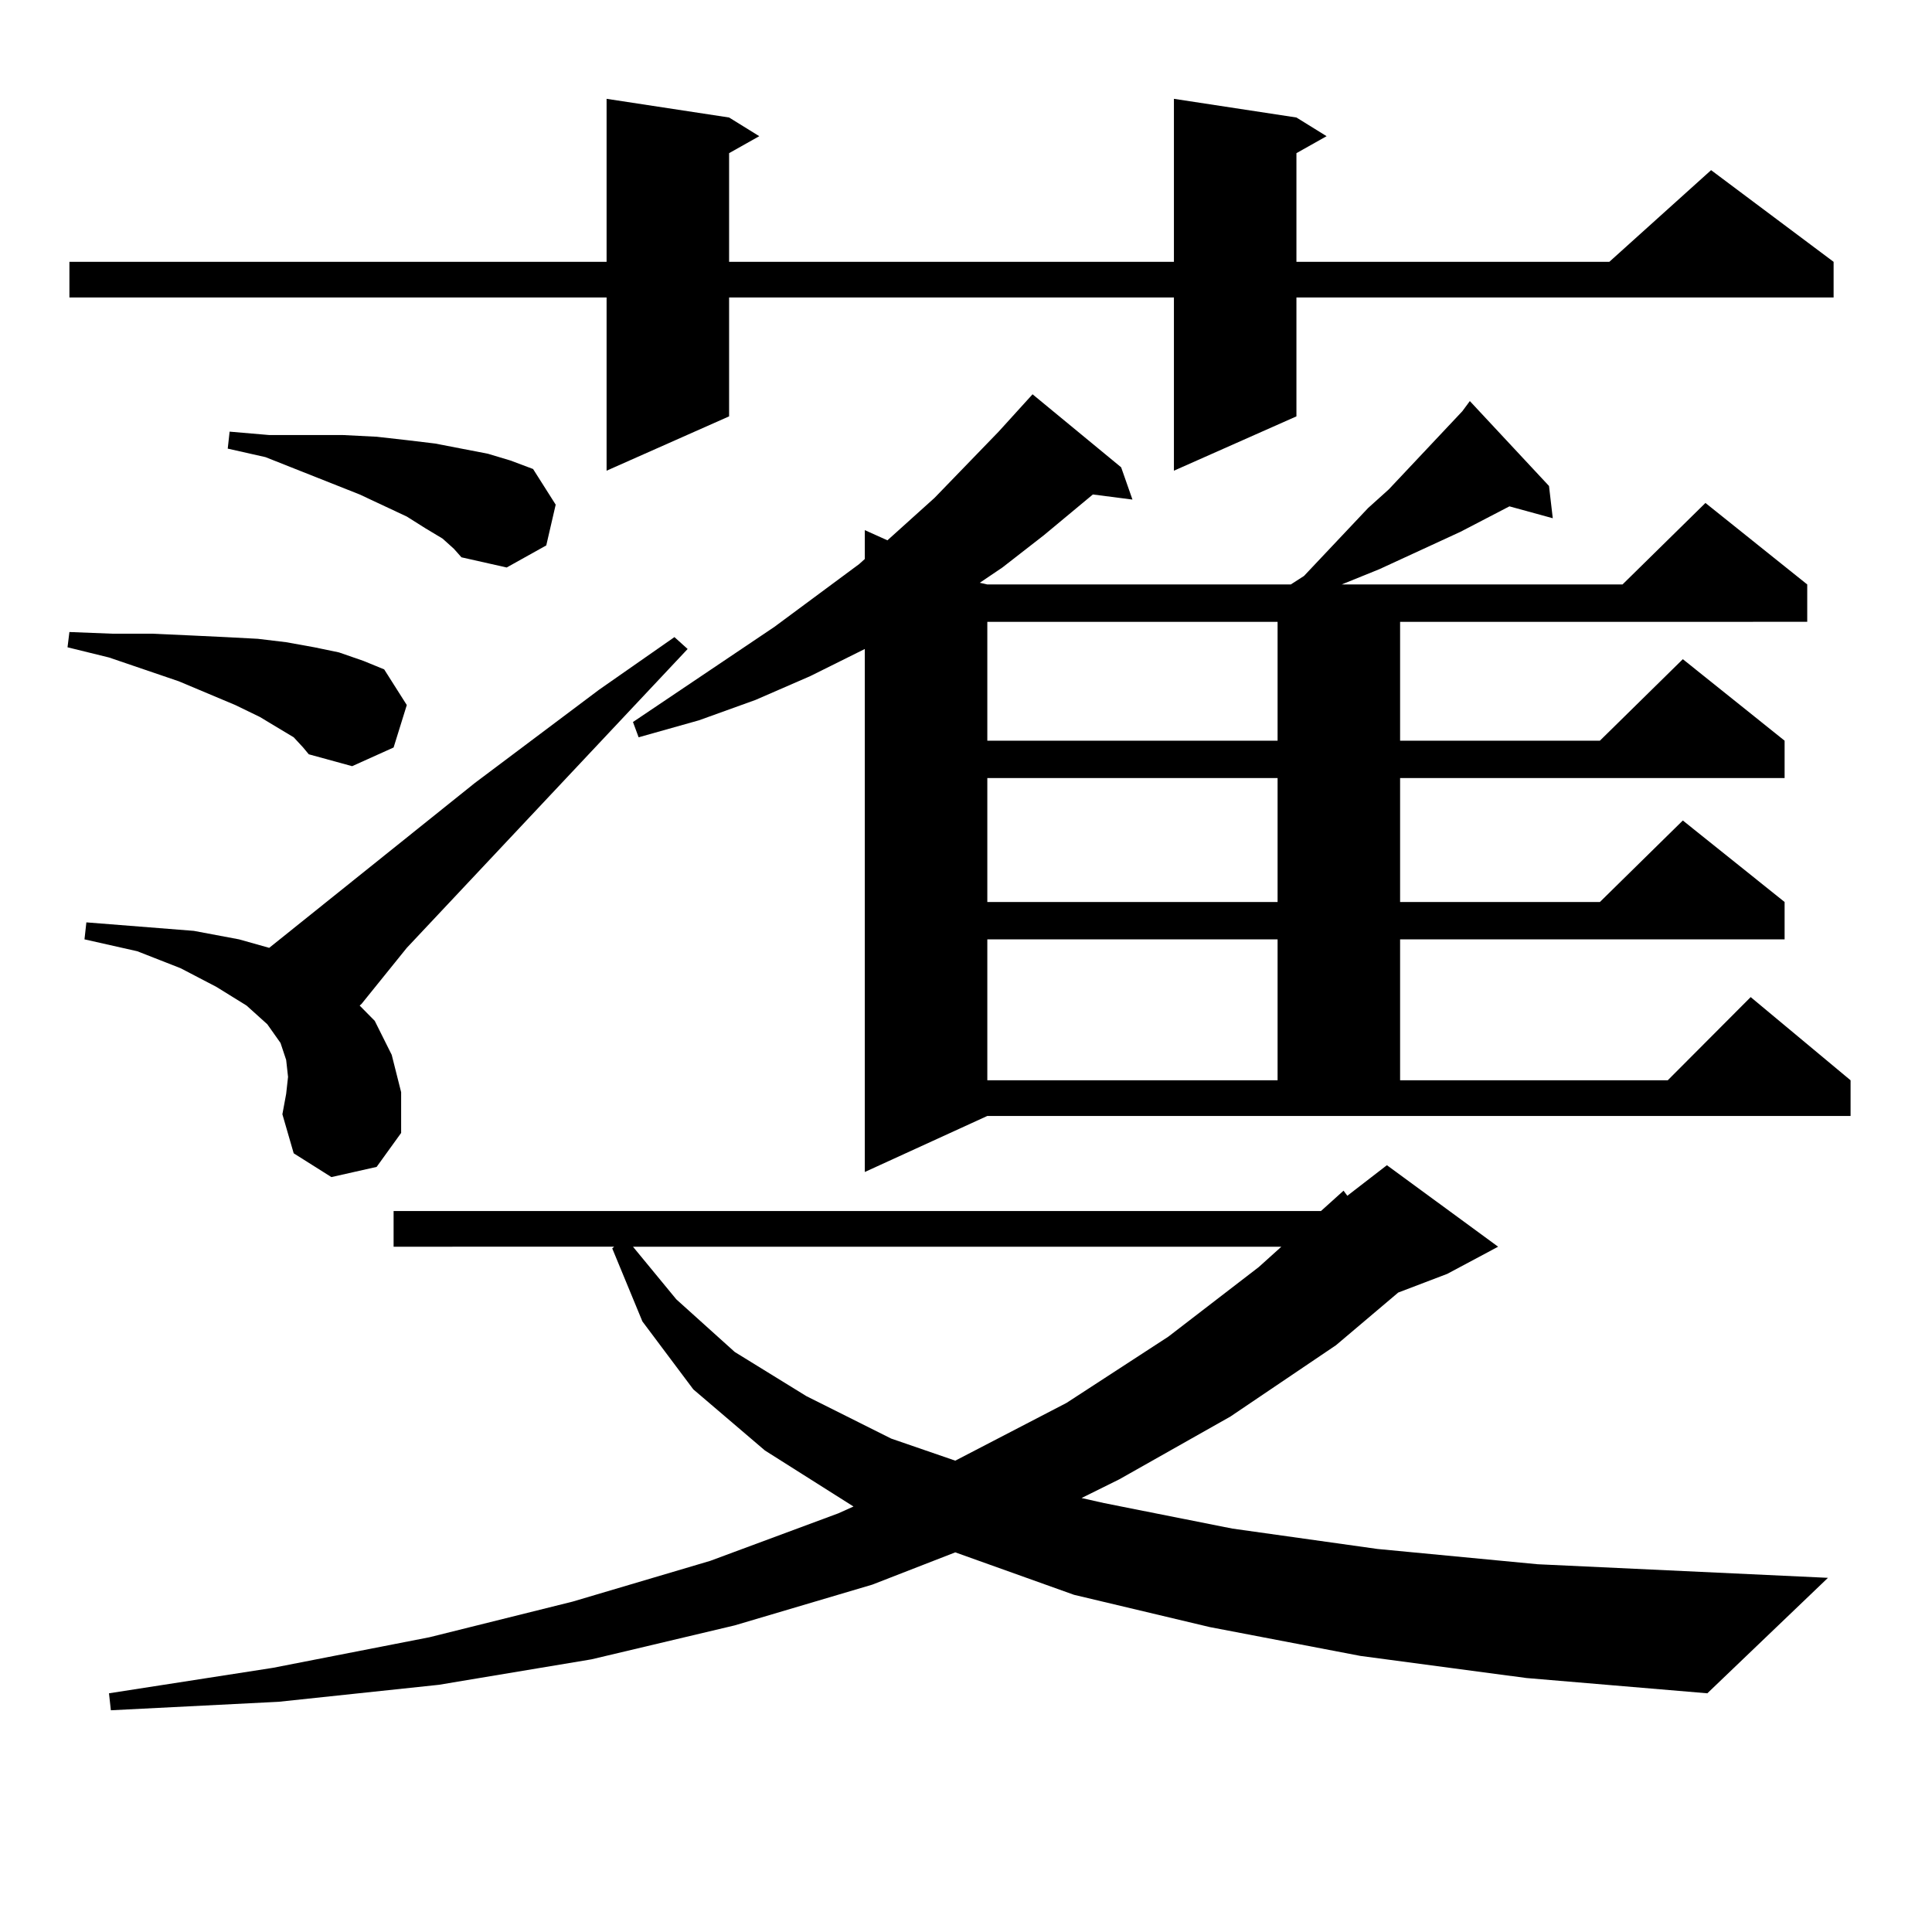 <?xml version="1.0" encoding="utf-8"?>
<!-- Generator: Adobe Illustrator 16.0.0, SVG Export Plug-In . SVG Version: 6.00 Build 0)  -->
<!DOCTYPE svg PUBLIC "-//W3C//DTD SVG 1.1//EN" "http://www.w3.org/Graphics/SVG/1.1/DTD/svg11.dtd">
<svg version="1.1" id="图层_1" xmlns="http://www.w3.org/2000/svg" xmlns:xlink="http://www.w3.org/1999/xlink" x="0px" y="0px"
	 width="1000px" height="1000px" viewBox="0 0 1000 1000" enable-background="new 0 0 1000 1000" xml:space="preserve">
<path d="M152.021,381.621l-17.561-10.547l-12.683-6.152L92.51,352.617l-36.097-12.305l-21.463-5.273l0.976-7.91l22.438,0.879h20.487
	l19.512,0.879l18.536,0.879l16.585,0.879l14.634,1.758l14.634,2.637l12.683,2.637l12.683,4.395l10.731,4.395l11.707,18.457
	l-6.829,21.973l-21.463,9.668l-22.438-6.152l-2.927-3.516L152.021,381.621z M671.032,60.82l15.609,9.668l-15.609,8.789v56.25
	h161.947l52.682-47.461l63.413,47.461v18.457H671.032v61.523l-63.413,28.125v-89.648H377.381v61.523l-63.413,28.125v-89.648H35.926
	v-18.457h278.042V51.152l63.413,9.668l15.609,9.668l-15.609,8.789v56.25h230.238V51.152L671.032,60.82z M171.532,609.258
	l-19.512-12.305l-5.854-20.215l1.951-10.547l0.976-8.789l-0.976-8.789l-2.927-8.789l-6.829-9.668l-10.731-9.668l-15.609-9.668
	l-18.536-9.668l-22.438-8.789l-27.316-6.152l0.976-8.789l55.608,4.395l23.414,4.395l15.609,4.395l106.339-85.254l64.389-48.34
	l39.023-27.246l6.829,6.152L210.556,490.605l-23.414,29.004l-0.976,0.879l7.805,7.91l8.78,17.578l4.878,19.336v21.094
	l-12.683,17.578L171.532,609.258z M704.202,857.109l-78.047-14.941l-70.242-16.699l-61.462-21.973l-42.926,16.699l-71.218,21.094
	l-74.145,17.578l-79.022,13.184l-82.925,8.789l-86.827,4.395l-0.976-8.789l84.876-13.184l80.974-15.82l74.145-18.457l71.218-21.094
	l66.34-24.609l7.805-3.516l-45.853-29.004l-37.072-31.641l-26.341-35.156l-15.609-37.793l0.976-0.879H203.727v-18.457h479.988
	l11.707-10.547l1.951,2.637l20.487-15.82l57.56,42.188l-26.341,14.063l-25.365,9.668L691.52,696.27l-54.633,36.914l-57.56,32.52
	l-19.512,9.668l11.707,2.637l66.34,13.184l75.12,10.547l82.925,7.91l150.24,7.031l-62.438,59.766l-93.656-7.91L704.202,857.109z
	 M229.092,278.789l-8.78-5.273l-9.756-6.152l-24.39-11.426l-48.779-19.336l-19.512-4.395l0.976-8.789l20.487,1.758h20.487h17.561
	l17.561,0.879l15.609,1.758l14.634,1.758l13.658,2.637l13.658,2.637l11.707,3.516l11.707,4.395l11.707,18.457l-4.878,21.094
	l-20.487,11.426l-23.414-5.273l-3.902-4.395L229.092,278.789z M447.623,606.621V335.918l-28.292,14.063l-28.292,12.305
	l-29.268,10.547l-31.219,8.789l-2.927-7.91l73.169-49.219l43.901-32.52l2.927-2.637v-14.941l11.707,5.273l24.39-21.973l33.17-34.277
	l17.561-19.336l45.853,37.793l5.854,16.699l-20.487-2.637l-25.365,21.094l-21.463,16.699l-11.707,7.91l3.902,0.879h157.069
	l6.829-4.395l33.17-35.156l10.731-9.668l38.048-40.43l3.902-5.273l40.975,43.945l1.951,16.699l-22.438-6.152l-25.365,13.184
	l-41.95,19.336l-19.512,7.91h145.362l42.926-42.188l52.682,42.188v19.336H724.689v61.523h103.412l42.926-42.188l52.682,42.188
	v19.336h-199.02v64.16h103.412l42.926-42.188l52.682,42.188v19.336h-199.02v72.949h138.533l42.926-43.066l51.706,43.066v18.457
	H511.036L447.623,606.621z M327.626,645.293l22.438,27.246l30.243,27.246l37.072,22.852l43.901,21.973l33.17,11.426l57.56-29.883
	l52.682-34.277l46.828-36.035l11.707-10.547H327.626z M511.036,321.855v61.523h150.24v-61.523H511.036z M511.036,402.715v64.16
	h150.24v-64.16H511.036z M511.036,486.211v72.949h150.24v-72.949H511.036z"/>
</svg>
